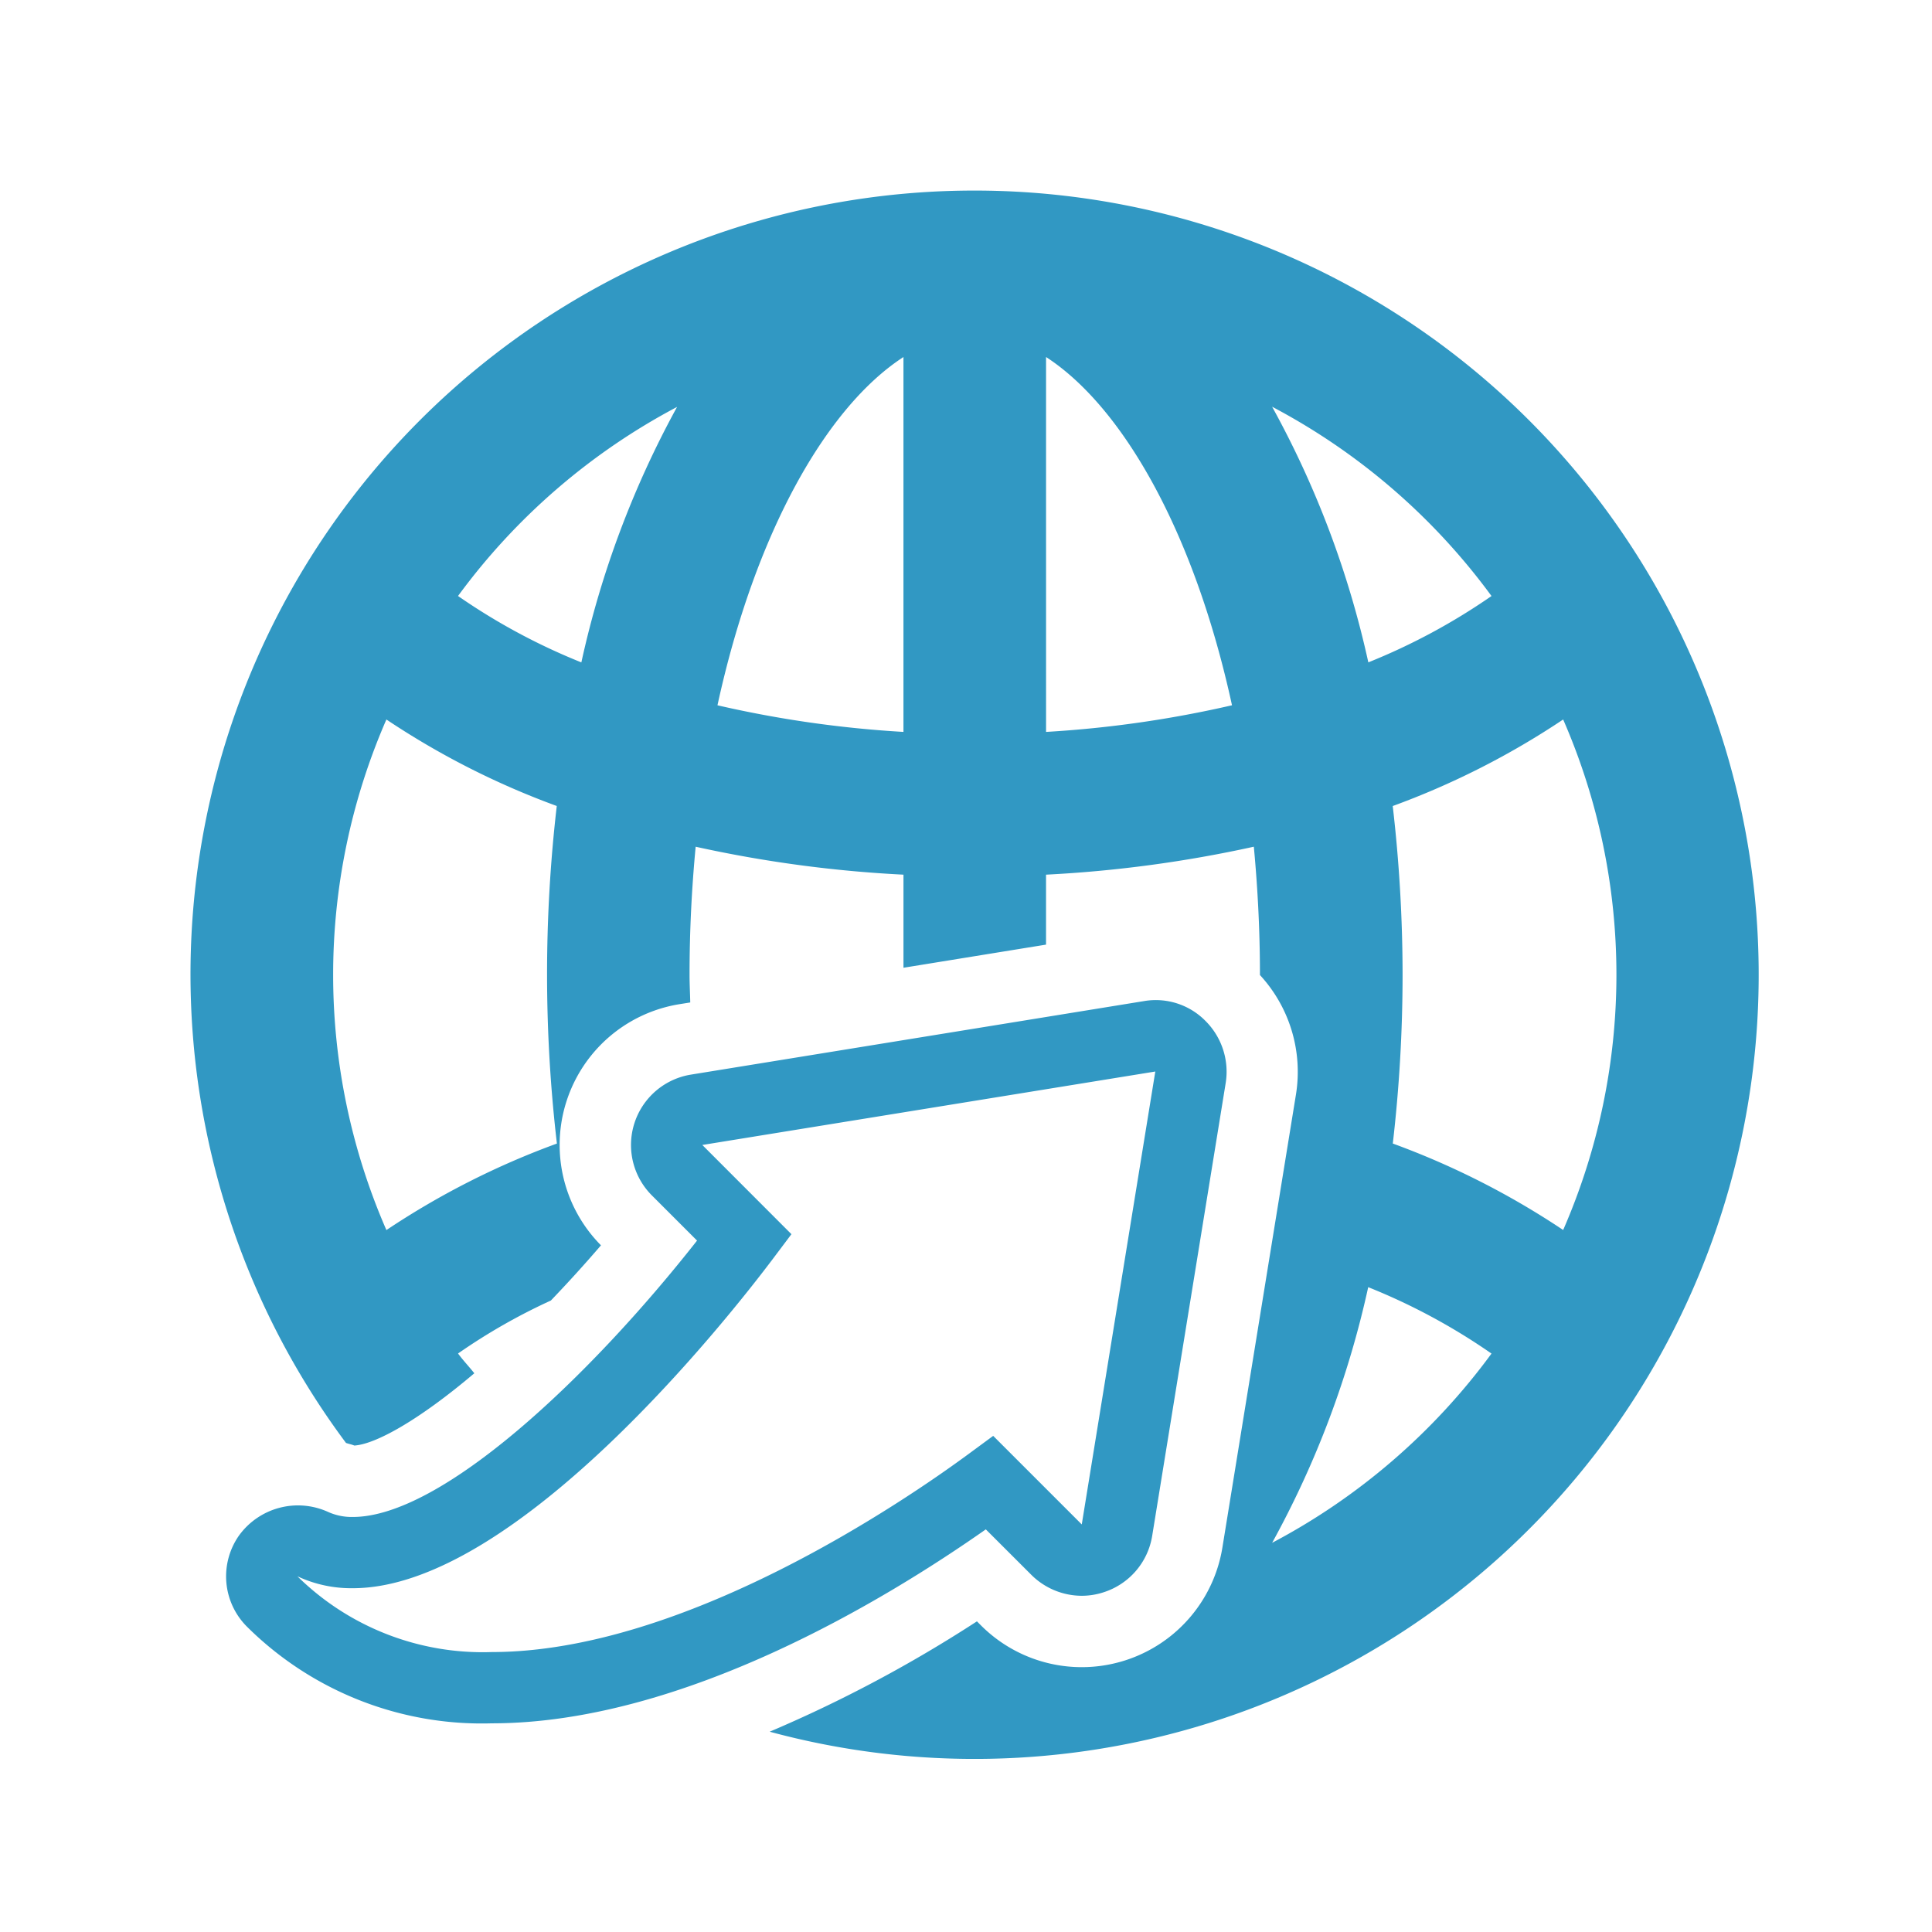 <svg xmlns="http://www.w3.org/2000/svg" width="110" height="110" viewBox="0 0 110 110">
  <defs>
    <style>
      .cls-1 {
        fill: #3198c3;
        fill-rule: evenodd;
      }
    </style>
  </defs>
  <path class="cls-1" d="M55.5,10.85A44.625,44.625,0,0,0,19.7,82.155c0.156,0.055.319,0.084,0.475,0.148,1.2-.074,3.665-1.433,6.831-4.115-0.3-.38-0.638-0.731-0.927-1.125a33.879,33.879,0,0,1,5.286-3.017c0.925-.967,1.872-2,2.852-3.143a8.118,8.118,0,0,1,4.456-13.727l0.627-.1c-0.011-.526-0.04-1.039-0.04-1.575,0-2.529.127-4.957,0.348-7.292A71.6,71.6,0,0,0,51.44,49.8v5.3l8.117-1.317V49.8a71.851,71.851,0,0,0,11.831-1.592c0.219,2.335.348,4.763,0.348,7.292v0.015A8.125,8.125,0,0,1,73.789,62.3L69.6,88.1a8.113,8.113,0,0,1-13.756,4.435l-0.222-.222a76.473,76.473,0,0,1-11.8,6.283A44.648,44.648,0,1,0,55.5,10.85ZM22,70.035a36.351,36.351,0,0,1,0-29.07,45.622,45.622,0,0,0,9.7,4.925,83.211,83.211,0,0,0,.008,19.219A45.6,45.6,0,0,0,22,70.035ZM33.1,37.714a35.47,35.47,0,0,1-7.022-3.781A36.74,36.74,0,0,1,38.55,23.168,54.463,54.463,0,0,0,33.1,37.714Zm18.339,3.958a63.564,63.564,0,0,1-10.589-1.516c2.155-9.9,6.245-17.013,10.589-19.828V41.672Zm8.119,0V20.327c4.342,2.816,8.432,9.926,10.587,19.828A63.739,63.739,0,0,1,59.56,41.672ZM72.429,23.158A36.71,36.71,0,0,1,84.92,33.935a35.529,35.529,0,0,1-7.013,3.777A54.187,54.187,0,0,0,72.429,23.158Zm0,64.685A54.174,54.174,0,0,0,77.9,73.286a35.205,35.205,0,0,1,7.02,3.781A36.743,36.743,0,0,1,72.425,87.844ZM79.3,65.108a83.545,83.545,0,0,0,.557-9.608,83.581,83.581,0,0,0-.561-9.608A45.54,45.54,0,0,0,89,40.965a36.342,36.342,0,0,1,0,29.066A45.587,45.587,0,0,0,79.3,65.108ZM58.721,89.666a4.084,4.084,0,0,0,2.869,1.191,4,4,0,0,0,1.246-.2A4.048,4.048,0,0,0,65.6,87.449L69.786,61.66a4.077,4.077,0,0,0-1.14-3.521A3.966,3.966,0,0,0,65.124,57L39.333,61.185a4.06,4.06,0,0,0-2.219,6.876l2.573,2.573c-6.148,7.826-14.554,15.736-19.6,15.736a3.283,3.283,0,0,1-1.436-.3,4.144,4.144,0,0,0-5.039,1.351,4.046,4.046,0,0,0,.454,5.2A18.966,18.966,0,0,0,28,98.119c10.864,0,22.46-7.064,28.128-11.043ZM28,94.061a15.037,15.037,0,0,1-11.066-4.313,7.233,7.233,0,0,0,3.152.678c9.331,0,21.559-15.618,23.915-18.747l1.06-1.41L39.987,65.19l25.791-4.182L61.591,86.795l-5.043-5.043-1.406,1.035C51.55,85.431,38.972,94.061,28,94.061Z"/>
</svg>
